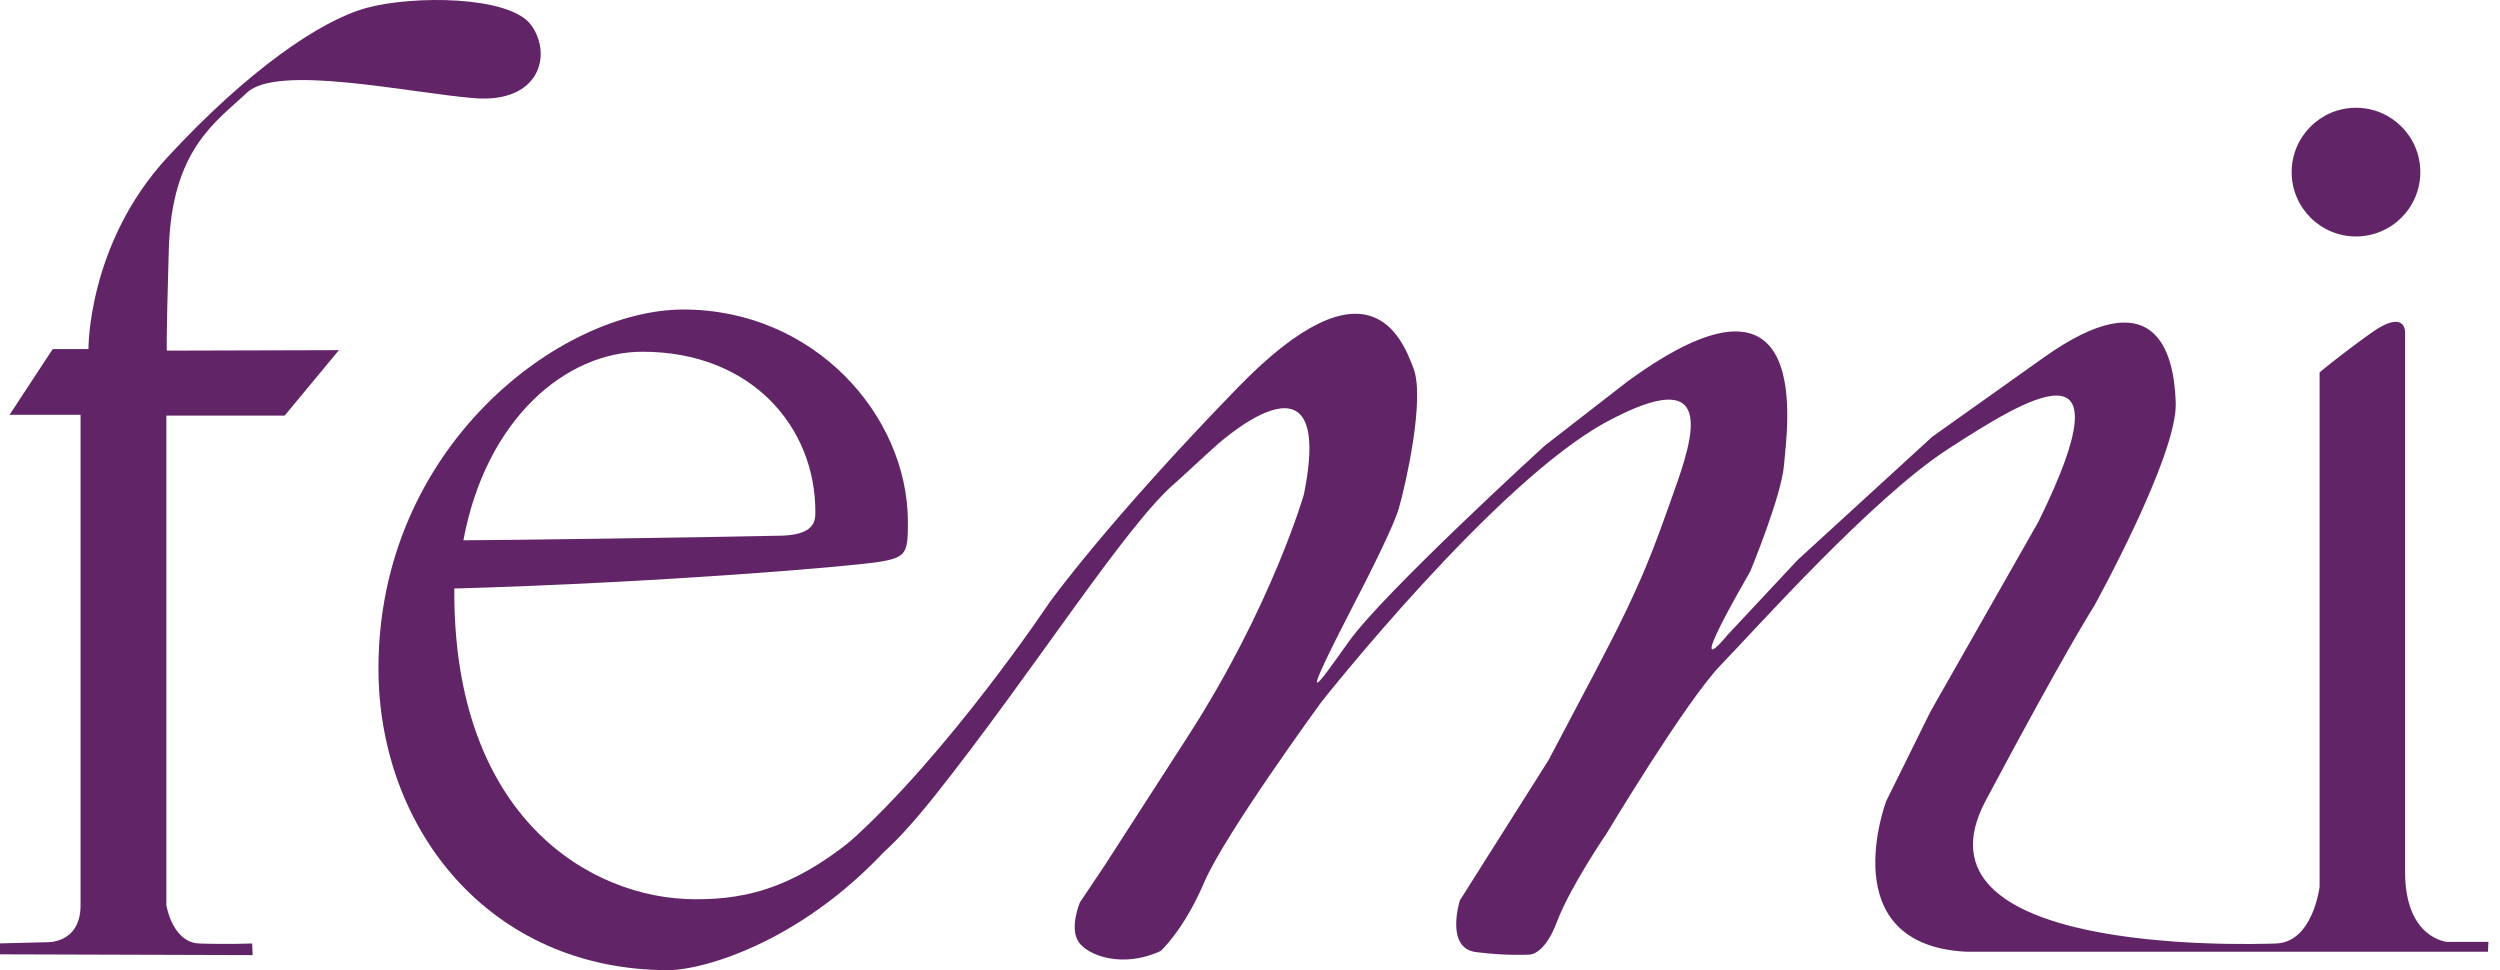 <svg width="134" height="52" viewBox="0 0 134 52" fill="none" xmlns="http://www.w3.org/2000/svg">
<path d="M50.088 42.673C55.338 36.084 60.406 28.026 63.066 25.822L65.001 24.048C65.001 24.048 71.638 17.813 69.891 26.494C69.891 26.494 68.171 32.487 63.684 39.448L59.197 46.409L57.881 48.371C57.881 48.371 57.316 49.715 57.8 50.467C58.284 51.22 60.165 51.919 62.206 50.977C62.206 50.977 63.443 49.875 64.544 47.296C65.646 44.715 70.831 37.62 70.831 37.62C70.831 37.62 80.128 25.849 86.093 22.623C92.058 19.398 90.795 23.349 89.721 26.36C88.646 29.37 88.109 31.063 85.556 35.9L83.004 40.738L78.248 48.263C78.248 48.263 77.441 50.816 79.108 51.032C80.774 51.247 81.956 51.166 81.956 51.166C81.956 51.166 82.762 51.247 83.46 49.392C84.159 47.538 86.12 44.662 86.12 44.662C86.12 44.662 90.392 37.54 92.246 35.632C94.1 33.723 100.361 26.682 104.445 24.048C108.53 21.414 114.279 17.786 109.255 27.972L103.478 38.131L101.103 42.934C101.103 42.934 98.171 50.654 105.411 51.014H133.353L133.381 50.485H131.162C131.162 50.485 128.914 50.31 128.914 46.746V17.802C128.914 17.802 128.943 16.517 127.074 17.86C125.206 19.204 124.33 19.963 124.33 19.963V47.535C124.33 47.535 123.977 50.504 121.994 50.572C120.011 50.64 102.079 51.098 106.43 42.92C110.78 34.742 112.24 32.493 112.24 32.493C112.24 32.493 116.708 24.432 116.62 21.599C116.533 18.766 115.482 14.94 109.525 19.175L103.568 23.41L96.356 30.011L92.589 34.041C92.589 34.041 90.019 37.225 93.815 30.624C93.815 30.624 95.509 26.535 95.625 24.899C95.742 23.264 97.436 12.983 87.216 20.46L82.777 23.906C82.777 23.906 74.164 31.763 72.294 34.392C70.426 37.02 69.52 38.306 72.616 32.289C72.616 32.289 74.62 28.479 74.981 27.236C75.342 25.993 76.382 21.395 75.769 19.759C75.156 18.123 73.374 13.538 66.338 20.781C59.3 28.025 56.234 32.318 56.234 32.318C56.234 32.318 50.862 40.379 45.46 45.198C45.46 45.198 44.838 49.262 50.088 42.673Z" fill="#612466"/>
<path d="M126.281 12.674C128.185 12.674 129.729 11.13 129.729 9.226C129.729 7.321 128.185 5.777 126.281 5.777C124.377 5.777 122.833 7.321 122.833 9.226C122.833 11.13 124.377 12.674 126.281 12.674Z" fill="#612466"/>
<path d="M48.013 44.966C43.216 50.464 37.686 52 35.816 52C26.221 52 20.285 44.401 20.285 35.831C20.285 23.947 30.043 16.59 36.63 16.59C43.623 16.59 48.664 22.249 48.664 27.989C48.664 29.606 48.583 29.849 47.282 30.091C45.981 30.334 35.572 31.223 24.351 31.546C24.27 43.835 31.669 48.2 37.28 48.2C40.045 48.2 42.972 47.635 47.119 43.754L48.013 44.966ZM24.838 28.959C26.709 28.959 38.174 28.797 41.671 28.716C43.703 28.716 43.703 27.908 43.703 27.423C43.703 22.895 40.288 18.853 34.433 18.853C30.367 18.853 26.058 22.41 24.838 28.959Z" fill="#612466"/>
<path d="M0 51.153V50.566L2.472 50.504C2.472 50.504 4.318 50.622 4.318 48.518V22.234H0.511L2.827 18.709H4.741C4.741 18.709 4.691 13.067 8.971 8.433C13.251 3.799 17.156 1.103 19.646 0.424C22.137 -0.255 27.3 -0.231 28.459 1.331C29.616 2.893 28.962 5.562 25.387 5.26C21.811 4.957 14.861 3.425 13.231 4.971C11.601 6.518 9.204 7.985 9.049 13.338C8.893 18.69 8.945 18.794 8.945 18.794L18.166 18.768L15.257 22.276H8.918V48.518C8.918 48.518 9.23 50.519 10.685 50.571C12.14 50.622 13.516 50.571 13.516 50.571L13.542 51.194L0 51.152L0 51.153Z" fill="#612466"/>
</svg>
